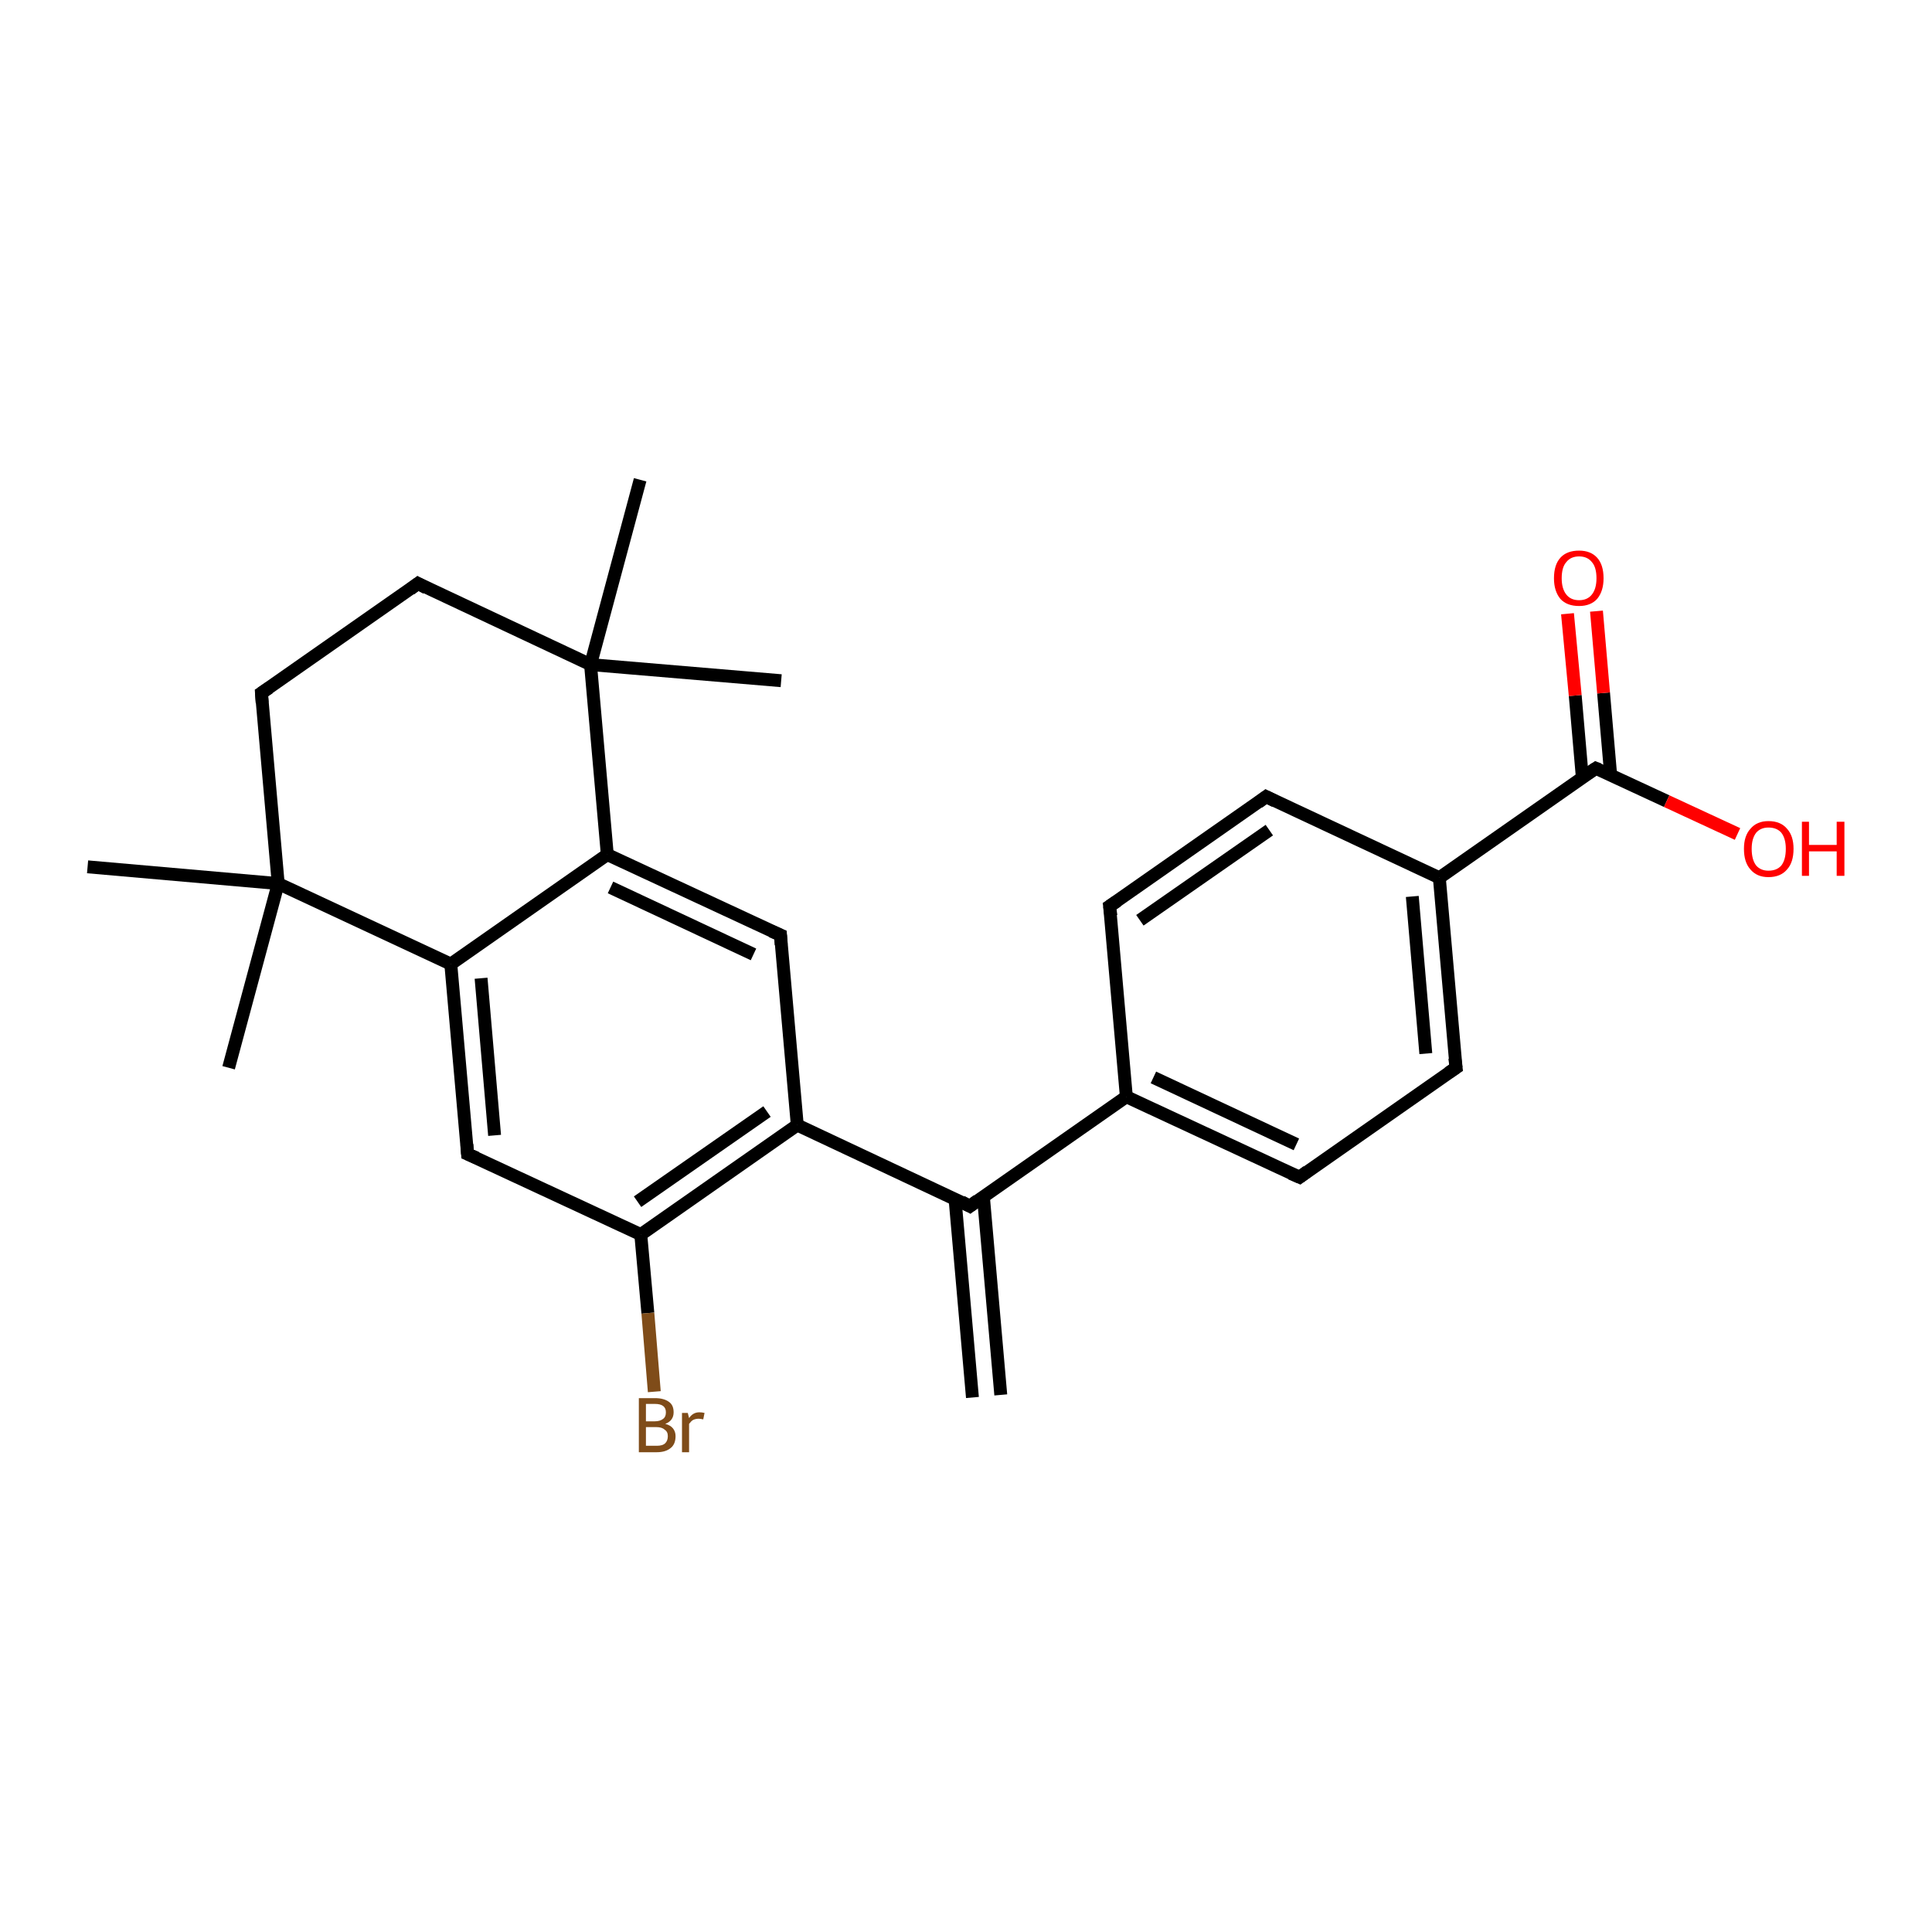 <?xml version='1.0' encoding='iso-8859-1'?>
<svg version='1.1' baseProfile='full'
              xmlns='http://www.w3.org/2000/svg'
                      xmlns:rdkit='http://www.rdkit.org/xml'
                      xmlns:xlink='http://www.w3.org/1999/xlink'
                  xml:space='preserve'
width='300px' height='300px' viewBox='0 0 300 300'>
<!-- END OF HEADER -->
<rect style='opacity:1.0;fill:#FFFFFF;stroke:none' width='300.0' height='300.0' x='0.0' y='0.0'> </rect>
<path class='bond-0 atom-0 atom-1' d='M 35.5,165.8 L 43.2,137.2' style='fill:none;fill-rule:evenodd;stroke:#000000;stroke-width:2.0px;stroke-linecap:butt;stroke-linejoin:miter;stroke-opacity:1' />
<path class='bond-1 atom-1 atom-2' d='M 43.2,137.2 L 13.6,134.6' style='fill:none;fill-rule:evenodd;stroke:#000000;stroke-width:2.0px;stroke-linecap:butt;stroke-linejoin:miter;stroke-opacity:1' />
<path class='bond-2 atom-1 atom-3' d='M 43.2,137.2 L 40.6,107.6' style='fill:none;fill-rule:evenodd;stroke:#000000;stroke-width:2.0px;stroke-linecap:butt;stroke-linejoin:miter;stroke-opacity:1' />
<path class='bond-3 atom-3 atom-4' d='M 40.6,107.6 L 64.9,90.6' style='fill:none;fill-rule:evenodd;stroke:#000000;stroke-width:2.0px;stroke-linecap:butt;stroke-linejoin:miter;stroke-opacity:1' />
<path class='bond-4 atom-4 atom-5' d='M 64.9,90.6 L 91.7,103.2' style='fill:none;fill-rule:evenodd;stroke:#000000;stroke-width:2.0px;stroke-linecap:butt;stroke-linejoin:miter;stroke-opacity:1' />
<path class='bond-5 atom-5 atom-6' d='M 91.7,103.2 L 99.4,74.5' style='fill:none;fill-rule:evenodd;stroke:#000000;stroke-width:2.0px;stroke-linecap:butt;stroke-linejoin:miter;stroke-opacity:1' />
<path class='bond-6 atom-5 atom-7' d='M 91.7,103.2 L 121.3,105.7' style='fill:none;fill-rule:evenodd;stroke:#000000;stroke-width:2.0px;stroke-linecap:butt;stroke-linejoin:miter;stroke-opacity:1' />
<path class='bond-7 atom-5 atom-8' d='M 91.7,103.2 L 94.3,132.7' style='fill:none;fill-rule:evenodd;stroke:#000000;stroke-width:2.0px;stroke-linecap:butt;stroke-linejoin:miter;stroke-opacity:1' />
<path class='bond-8 atom-8 atom-9' d='M 94.3,132.7 L 121.2,145.2' style='fill:none;fill-rule:evenodd;stroke:#000000;stroke-width:2.0px;stroke-linecap:butt;stroke-linejoin:miter;stroke-opacity:1' />
<path class='bond-8 atom-8 atom-9' d='M 94.8,137.8 L 117.0,148.2' style='fill:none;fill-rule:evenodd;stroke:#000000;stroke-width:2.0px;stroke-linecap:butt;stroke-linejoin:miter;stroke-opacity:1' />
<path class='bond-9 atom-9 atom-10' d='M 121.2,145.2 L 123.8,174.7' style='fill:none;fill-rule:evenodd;stroke:#000000;stroke-width:2.0px;stroke-linecap:butt;stroke-linejoin:miter;stroke-opacity:1' />
<path class='bond-10 atom-10 atom-11' d='M 123.8,174.7 L 150.6,187.3' style='fill:none;fill-rule:evenodd;stroke:#000000;stroke-width:2.0px;stroke-linecap:butt;stroke-linejoin:miter;stroke-opacity:1' />
<path class='bond-11 atom-11 atom-12' d='M 148.3,186.2 L 151.0,217.0' style='fill:none;fill-rule:evenodd;stroke:#000000;stroke-width:2.0px;stroke-linecap:butt;stroke-linejoin:miter;stroke-opacity:1' />
<path class='bond-11 atom-11 atom-12' d='M 152.7,185.8 L 155.4,216.6' style='fill:none;fill-rule:evenodd;stroke:#000000;stroke-width:2.0px;stroke-linecap:butt;stroke-linejoin:miter;stroke-opacity:1' />
<path class='bond-12 atom-11 atom-13' d='M 150.6,187.3 L 174.9,170.3' style='fill:none;fill-rule:evenodd;stroke:#000000;stroke-width:2.0px;stroke-linecap:butt;stroke-linejoin:miter;stroke-opacity:1' />
<path class='bond-13 atom-13 atom-14' d='M 174.9,170.3 L 201.8,182.8' style='fill:none;fill-rule:evenodd;stroke:#000000;stroke-width:2.0px;stroke-linecap:butt;stroke-linejoin:miter;stroke-opacity:1' />
<path class='bond-13 atom-13 atom-14' d='M 179.1,167.3 L 201.3,177.7' style='fill:none;fill-rule:evenodd;stroke:#000000;stroke-width:2.0px;stroke-linecap:butt;stroke-linejoin:miter;stroke-opacity:1' />
<path class='bond-14 atom-14 atom-15' d='M 201.8,182.8 L 226.1,165.8' style='fill:none;fill-rule:evenodd;stroke:#000000;stroke-width:2.0px;stroke-linecap:butt;stroke-linejoin:miter;stroke-opacity:1' />
<path class='bond-15 atom-15 atom-16' d='M 226.1,165.8 L 223.5,136.3' style='fill:none;fill-rule:evenodd;stroke:#000000;stroke-width:2.0px;stroke-linecap:butt;stroke-linejoin:miter;stroke-opacity:1' />
<path class='bond-15 atom-15 atom-16' d='M 221.4,163.6 L 219.3,139.2' style='fill:none;fill-rule:evenodd;stroke:#000000;stroke-width:2.0px;stroke-linecap:butt;stroke-linejoin:miter;stroke-opacity:1' />
<path class='bond-16 atom-16 atom-17' d='M 223.5,136.3 L 196.6,123.7' style='fill:none;fill-rule:evenodd;stroke:#000000;stroke-width:2.0px;stroke-linecap:butt;stroke-linejoin:miter;stroke-opacity:1' />
<path class='bond-17 atom-17 atom-18' d='M 196.6,123.7 L 172.3,140.7' style='fill:none;fill-rule:evenodd;stroke:#000000;stroke-width:2.0px;stroke-linecap:butt;stroke-linejoin:miter;stroke-opacity:1' />
<path class='bond-17 atom-17 atom-18' d='M 197.1,128.9 L 177.0,142.9' style='fill:none;fill-rule:evenodd;stroke:#000000;stroke-width:2.0px;stroke-linecap:butt;stroke-linejoin:miter;stroke-opacity:1' />
<path class='bond-18 atom-16 atom-19' d='M 223.5,136.3 L 247.8,119.3' style='fill:none;fill-rule:evenodd;stroke:#000000;stroke-width:2.0px;stroke-linecap:butt;stroke-linejoin:miter;stroke-opacity:1' />
<path class='bond-19 atom-19 atom-20' d='M 247.8,119.3 L 258.8,124.4' style='fill:none;fill-rule:evenodd;stroke:#000000;stroke-width:2.0px;stroke-linecap:butt;stroke-linejoin:miter;stroke-opacity:1' />
<path class='bond-19 atom-19 atom-20' d='M 258.8,124.4 L 269.8,129.5' style='fill:none;fill-rule:evenodd;stroke:#FF0000;stroke-width:2.0px;stroke-linecap:butt;stroke-linejoin:miter;stroke-opacity:1' />
<path class='bond-20 atom-19 atom-21' d='M 250.1,120.3 L 249.0,107.6' style='fill:none;fill-rule:evenodd;stroke:#000000;stroke-width:2.0px;stroke-linecap:butt;stroke-linejoin:miter;stroke-opacity:1' />
<path class='bond-20 atom-19 atom-21' d='M 249.0,107.6 L 247.9,94.9' style='fill:none;fill-rule:evenodd;stroke:#FF0000;stroke-width:2.0px;stroke-linecap:butt;stroke-linejoin:miter;stroke-opacity:1' />
<path class='bond-20 atom-19 atom-21' d='M 245.7,120.7 L 244.6,108.0' style='fill:none;fill-rule:evenodd;stroke:#000000;stroke-width:2.0px;stroke-linecap:butt;stroke-linejoin:miter;stroke-opacity:1' />
<path class='bond-20 atom-19 atom-21' d='M 244.6,108.0 L 243.4,95.3' style='fill:none;fill-rule:evenodd;stroke:#FF0000;stroke-width:2.0px;stroke-linecap:butt;stroke-linejoin:miter;stroke-opacity:1' />
<path class='bond-21 atom-10 atom-22' d='M 123.8,174.7 L 99.5,191.7' style='fill:none;fill-rule:evenodd;stroke:#000000;stroke-width:2.0px;stroke-linecap:butt;stroke-linejoin:miter;stroke-opacity:1' />
<path class='bond-21 atom-10 atom-22' d='M 119.1,172.6 L 99.0,186.6' style='fill:none;fill-rule:evenodd;stroke:#000000;stroke-width:2.0px;stroke-linecap:butt;stroke-linejoin:miter;stroke-opacity:1' />
<path class='bond-22 atom-22 atom-23' d='M 99.5,191.7 L 100.6,203.9' style='fill:none;fill-rule:evenodd;stroke:#000000;stroke-width:2.0px;stroke-linecap:butt;stroke-linejoin:miter;stroke-opacity:1' />
<path class='bond-22 atom-22 atom-23' d='M 100.6,203.9 L 101.6,216.1' style='fill:none;fill-rule:evenodd;stroke:#7F4C19;stroke-width:2.0px;stroke-linecap:butt;stroke-linejoin:miter;stroke-opacity:1' />
<path class='bond-23 atom-22 atom-24' d='M 99.5,191.7 L 72.6,179.2' style='fill:none;fill-rule:evenodd;stroke:#000000;stroke-width:2.0px;stroke-linecap:butt;stroke-linejoin:miter;stroke-opacity:1' />
<path class='bond-24 atom-24 atom-25' d='M 72.6,179.2 L 70.0,149.7' style='fill:none;fill-rule:evenodd;stroke:#000000;stroke-width:2.0px;stroke-linecap:butt;stroke-linejoin:miter;stroke-opacity:1' />
<path class='bond-24 atom-24 atom-25' d='M 76.8,176.3 L 74.7,151.9' style='fill:none;fill-rule:evenodd;stroke:#000000;stroke-width:2.0px;stroke-linecap:butt;stroke-linejoin:miter;stroke-opacity:1' />
<path class='bond-25 atom-25 atom-1' d='M 70.0,149.7 L 43.2,137.2' style='fill:none;fill-rule:evenodd;stroke:#000000;stroke-width:2.0px;stroke-linecap:butt;stroke-linejoin:miter;stroke-opacity:1' />
<path class='bond-26 atom-25 atom-8' d='M 70.0,149.7 L 94.3,132.7' style='fill:none;fill-rule:evenodd;stroke:#000000;stroke-width:2.0px;stroke-linecap:butt;stroke-linejoin:miter;stroke-opacity:1' />
<path class='bond-27 atom-18 atom-13' d='M 172.3,140.7 L 174.9,170.3' style='fill:none;fill-rule:evenodd;stroke:#000000;stroke-width:2.0px;stroke-linecap:butt;stroke-linejoin:miter;stroke-opacity:1' />
<path d='M 40.7,109.1 L 40.6,107.6 L 41.8,106.8' style='fill:none;stroke:#000000;stroke-width:2.0px;stroke-linecap:butt;stroke-linejoin:miter;stroke-opacity:1;' />
<path d='M 63.7,91.5 L 64.9,90.6 L 66.2,91.3' style='fill:none;stroke:#000000;stroke-width:2.0px;stroke-linecap:butt;stroke-linejoin:miter;stroke-opacity:1;' />
<path d='M 119.8,144.6 L 121.2,145.2 L 121.3,146.7' style='fill:none;stroke:#000000;stroke-width:2.0px;stroke-linecap:butt;stroke-linejoin:miter;stroke-opacity:1;' />
<path d='M 149.3,186.6 L 150.6,187.3 L 151.8,186.4' style='fill:none;stroke:#000000;stroke-width:2.0px;stroke-linecap:butt;stroke-linejoin:miter;stroke-opacity:1;' />
<path d='M 200.4,182.2 L 201.8,182.8 L 203.0,181.9' style='fill:none;stroke:#000000;stroke-width:2.0px;stroke-linecap:butt;stroke-linejoin:miter;stroke-opacity:1;' />
<path d='M 224.9,166.6 L 226.1,165.8 L 225.9,164.3' style='fill:none;stroke:#000000;stroke-width:2.0px;stroke-linecap:butt;stroke-linejoin:miter;stroke-opacity:1;' />
<path d='M 198.0,124.4 L 196.6,123.7 L 195.4,124.6' style='fill:none;stroke:#000000;stroke-width:2.0px;stroke-linecap:butt;stroke-linejoin:miter;stroke-opacity:1;' />
<path d='M 173.5,139.9 L 172.3,140.7 L 172.5,142.2' style='fill:none;stroke:#000000;stroke-width:2.0px;stroke-linecap:butt;stroke-linejoin:miter;stroke-opacity:1;' />
<path d='M 246.6,120.1 L 247.8,119.3 L 248.3,119.5' style='fill:none;stroke:#000000;stroke-width:2.0px;stroke-linecap:butt;stroke-linejoin:miter;stroke-opacity:1;' />
<path d='M 74.0,179.8 L 72.6,179.2 L 72.5,177.7' style='fill:none;stroke:#000000;stroke-width:2.0px;stroke-linecap:butt;stroke-linejoin:miter;stroke-opacity:1;' />
<path class='atom-20' d='M 270.8 131.8
Q 270.8 129.8, 271.8 128.7
Q 272.8 127.5, 274.6 127.5
Q 276.5 127.5, 277.5 128.7
Q 278.5 129.8, 278.5 131.8
Q 278.5 133.9, 277.5 135.0
Q 276.5 136.2, 274.6 136.2
Q 272.8 136.2, 271.8 135.0
Q 270.8 133.9, 270.8 131.8
M 274.6 135.2
Q 275.9 135.2, 276.6 134.4
Q 277.3 133.5, 277.3 131.8
Q 277.3 130.2, 276.6 129.3
Q 275.9 128.5, 274.6 128.5
Q 273.4 128.5, 272.7 129.3
Q 272.0 130.2, 272.0 131.8
Q 272.0 133.5, 272.7 134.4
Q 273.4 135.2, 274.6 135.2
' fill='#FF0000'/>
<path class='atom-20' d='M 279.8 127.6
L 280.9 127.6
L 280.9 131.2
L 285.2 131.2
L 285.2 127.6
L 286.4 127.6
L 286.4 136.0
L 285.2 136.0
L 285.2 132.2
L 280.9 132.2
L 280.9 136.0
L 279.8 136.0
L 279.8 127.6
' fill='#FF0000'/>
<path class='atom-21' d='M 241.3 89.8
Q 241.3 87.7, 242.3 86.6
Q 243.3 85.5, 245.2 85.5
Q 247.0 85.5, 248.0 86.6
Q 249.0 87.7, 249.0 89.8
Q 249.0 91.8, 248.0 93.0
Q 247.0 94.1, 245.2 94.1
Q 243.3 94.1, 242.3 93.0
Q 241.3 91.8, 241.3 89.8
M 245.2 93.2
Q 246.5 93.2, 247.2 92.3
Q 247.9 91.4, 247.9 89.8
Q 247.9 88.1, 247.2 87.3
Q 246.5 86.4, 245.2 86.4
Q 243.9 86.4, 243.2 87.3
Q 242.5 88.1, 242.5 89.8
Q 242.5 91.4, 243.2 92.3
Q 243.9 93.2, 245.2 93.2
' fill='#FF0000'/>
<path class='atom-23' d='M 103.3 221.1
Q 104.1 221.3, 104.5 221.8
Q 104.9 222.3, 104.9 223.0
Q 104.9 224.2, 104.2 224.8
Q 103.4 225.5, 102.0 225.5
L 99.2 225.5
L 99.2 217.1
L 101.7 217.1
Q 103.1 217.1, 103.9 217.7
Q 104.6 218.2, 104.6 219.3
Q 104.6 220.6, 103.3 221.1
M 100.3 218.0
L 100.3 220.7
L 101.7 220.7
Q 102.5 220.7, 103.0 220.3
Q 103.4 220.0, 103.4 219.3
Q 103.4 218.0, 101.7 218.0
L 100.3 218.0
M 102.0 224.5
Q 102.9 224.5, 103.3 224.1
Q 103.7 223.7, 103.7 223.0
Q 103.7 222.3, 103.2 222.0
Q 102.8 221.6, 101.9 221.6
L 100.3 221.6
L 100.3 224.5
L 102.0 224.5
' fill='#7F4C19'/>
<path class='atom-23' d='M 106.8 219.4
L 107.0 220.2
Q 107.6 219.3, 108.6 219.3
Q 109.0 219.3, 109.4 219.4
L 109.2 220.4
Q 108.7 220.3, 108.5 220.3
Q 108.0 220.3, 107.6 220.5
Q 107.3 220.7, 107.0 221.1
L 107.0 225.5
L 105.9 225.5
L 105.9 219.4
L 106.8 219.4
' fill='#7F4C19'/>
</svg>
